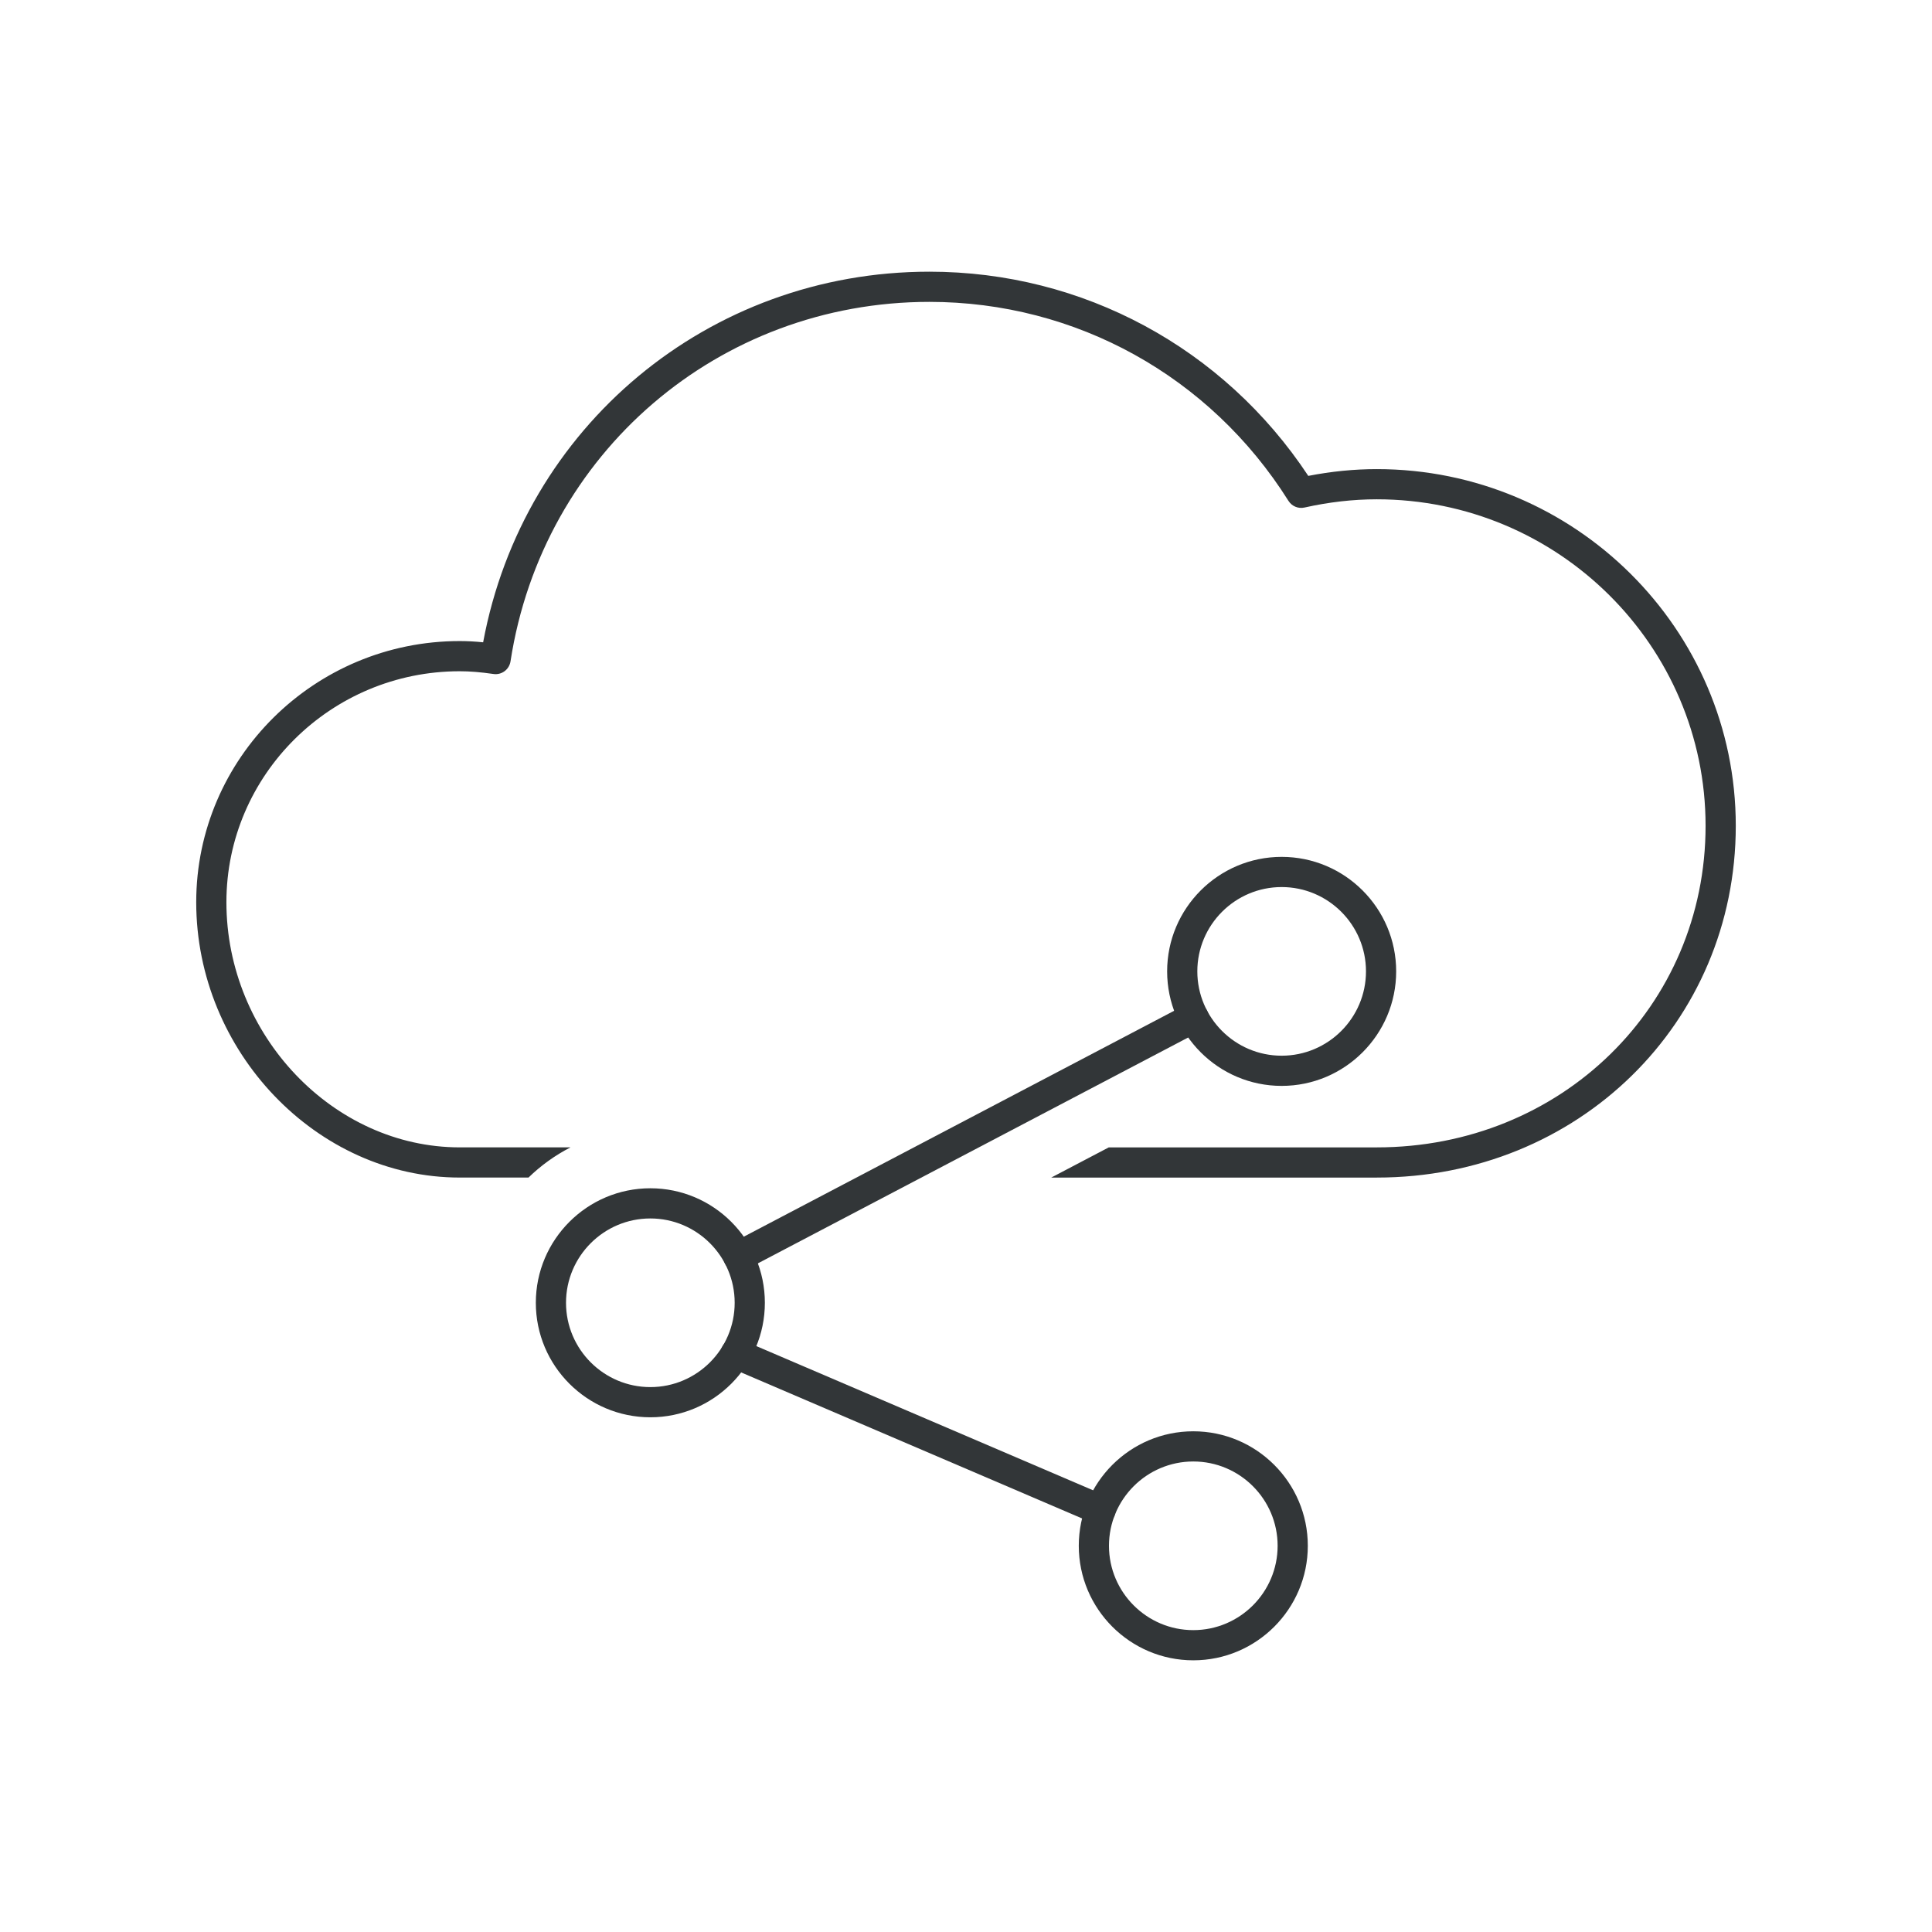 <?xml version="1.0" ?><!DOCTYPE svg  PUBLIC '-//W3C//DTD SVG 1.1//EN'  'http://www.w3.org/Graphics/SVG/1.1/DTD/svg11.dtd'><svg enable-background="new 0 0 128 128" id="Слой_1" version="1.1" viewBox="0 0 128 128" xml:space="preserve" xmlns="http://www.w3.org/2000/svg" xmlns:xlink="http://www.w3.org/1999/xlink"><g><g><g><path d="M91.215,31.08c-1.488,0-3.011,0.151-4.537,0.449C81.068,23.044,71.736,18,61.574,18     c-14.627,0-26.909,10.268-29.565,24.554c-0.549-0.055-1.057-0.082-1.553-0.082C20.831,42.473,13,50.234,13,59.774     c0,9.888,7.994,18.242,17.456,18.242h4.559c0.819-0.797,1.756-1.471,2.781-2h-7.34C22.078,76.017,15,68.579,15,59.774     c0-8.438,6.934-15.302,15.456-15.302c0.676,0,1.386,0.058,2.235,0.181c0.547,0.081,1.048-0.295,1.132-0.838     C35.946,30.016,47.617,20,61.574,20c9.703,0,18.597,4.928,23.789,13.182c0.225,0.357,0.646,0.537,1.065,0.443     c1.612-0.361,3.222-0.545,4.786-0.545c12.013,0,21.785,9.704,21.785,21.631c0,11.947-9.569,21.306-21.785,21.306H73.459l-3.81,2     h21.566c13.338,0,23.785-10.237,23.785-23.306C115,41.681,104.33,31.08,91.215,31.08z" fill="#323638"/></g></g><g><g><path d="M84.913,71.943c-4.184,0-7.587-3.403-7.587-7.587c0-4.183,3.403-7.586,7.587-7.586     s7.587,3.403,7.587,7.586C92.5,68.54,89.097,71.943,84.913,71.943z M84.913,58.77c-3.081,0-5.587,2.506-5.587,5.586     s2.506,5.587,5.587,5.587s5.587-2.506,5.587-5.587S87.994,58.77,84.913,58.77z" fill="#323638"/></g><g><path d="M79.059,110c-4.184,0-7.587-3.403-7.587-7.587c0-4.183,3.403-7.586,7.587-7.586s7.587,3.403,7.587,7.586     C86.646,106.597,83.242,110,79.059,110z M79.059,96.827c-3.081,0-5.587,2.506-5.587,5.586S75.978,108,79.059,108     s5.587-2.506,5.587-5.587S82.14,96.827,79.059,96.827z" fill="#323638"/></g><g><path d="M43.087,93.899c-4.184,0-7.587-3.403-7.587-7.586c0-4.184,3.403-7.587,7.587-7.587     s7.587,3.403,7.587,7.587C50.674,90.496,47.271,93.899,43.087,93.899z M43.087,80.726c-3.081,0-5.587,2.506-5.587,5.587     s2.506,5.586,5.587,5.586s5.587-2.506,5.587-5.586S46.168,80.726,43.087,80.726z" fill="#323638"/></g><g><path d="M48.918,84.252c-0.36,0-0.708-0.194-0.887-0.535c-0.257-0.489-0.068-1.094,0.421-1.35l30.166-15.835     c0.49-0.259,1.095-0.068,1.351,0.42c0.257,0.489,0.068,1.094-0.421,1.35L49.382,84.137     C49.233,84.215,49.074,84.252,48.918,84.252z" fill="#323638"/></g><g><path d="M72.917,101.038c-0.132,0-0.266-0.026-0.394-0.081L48.345,90.602c-0.508-0.218-0.743-0.806-0.525-1.313     c0.217-0.508,0.809-0.741,1.312-0.526l24.179,10.355c0.508,0.218,0.743,0.806,0.525,1.313     C73.674,100.811,73.305,101.038,72.917,101.038z" fill="#323638"/></g></g></g></svg>